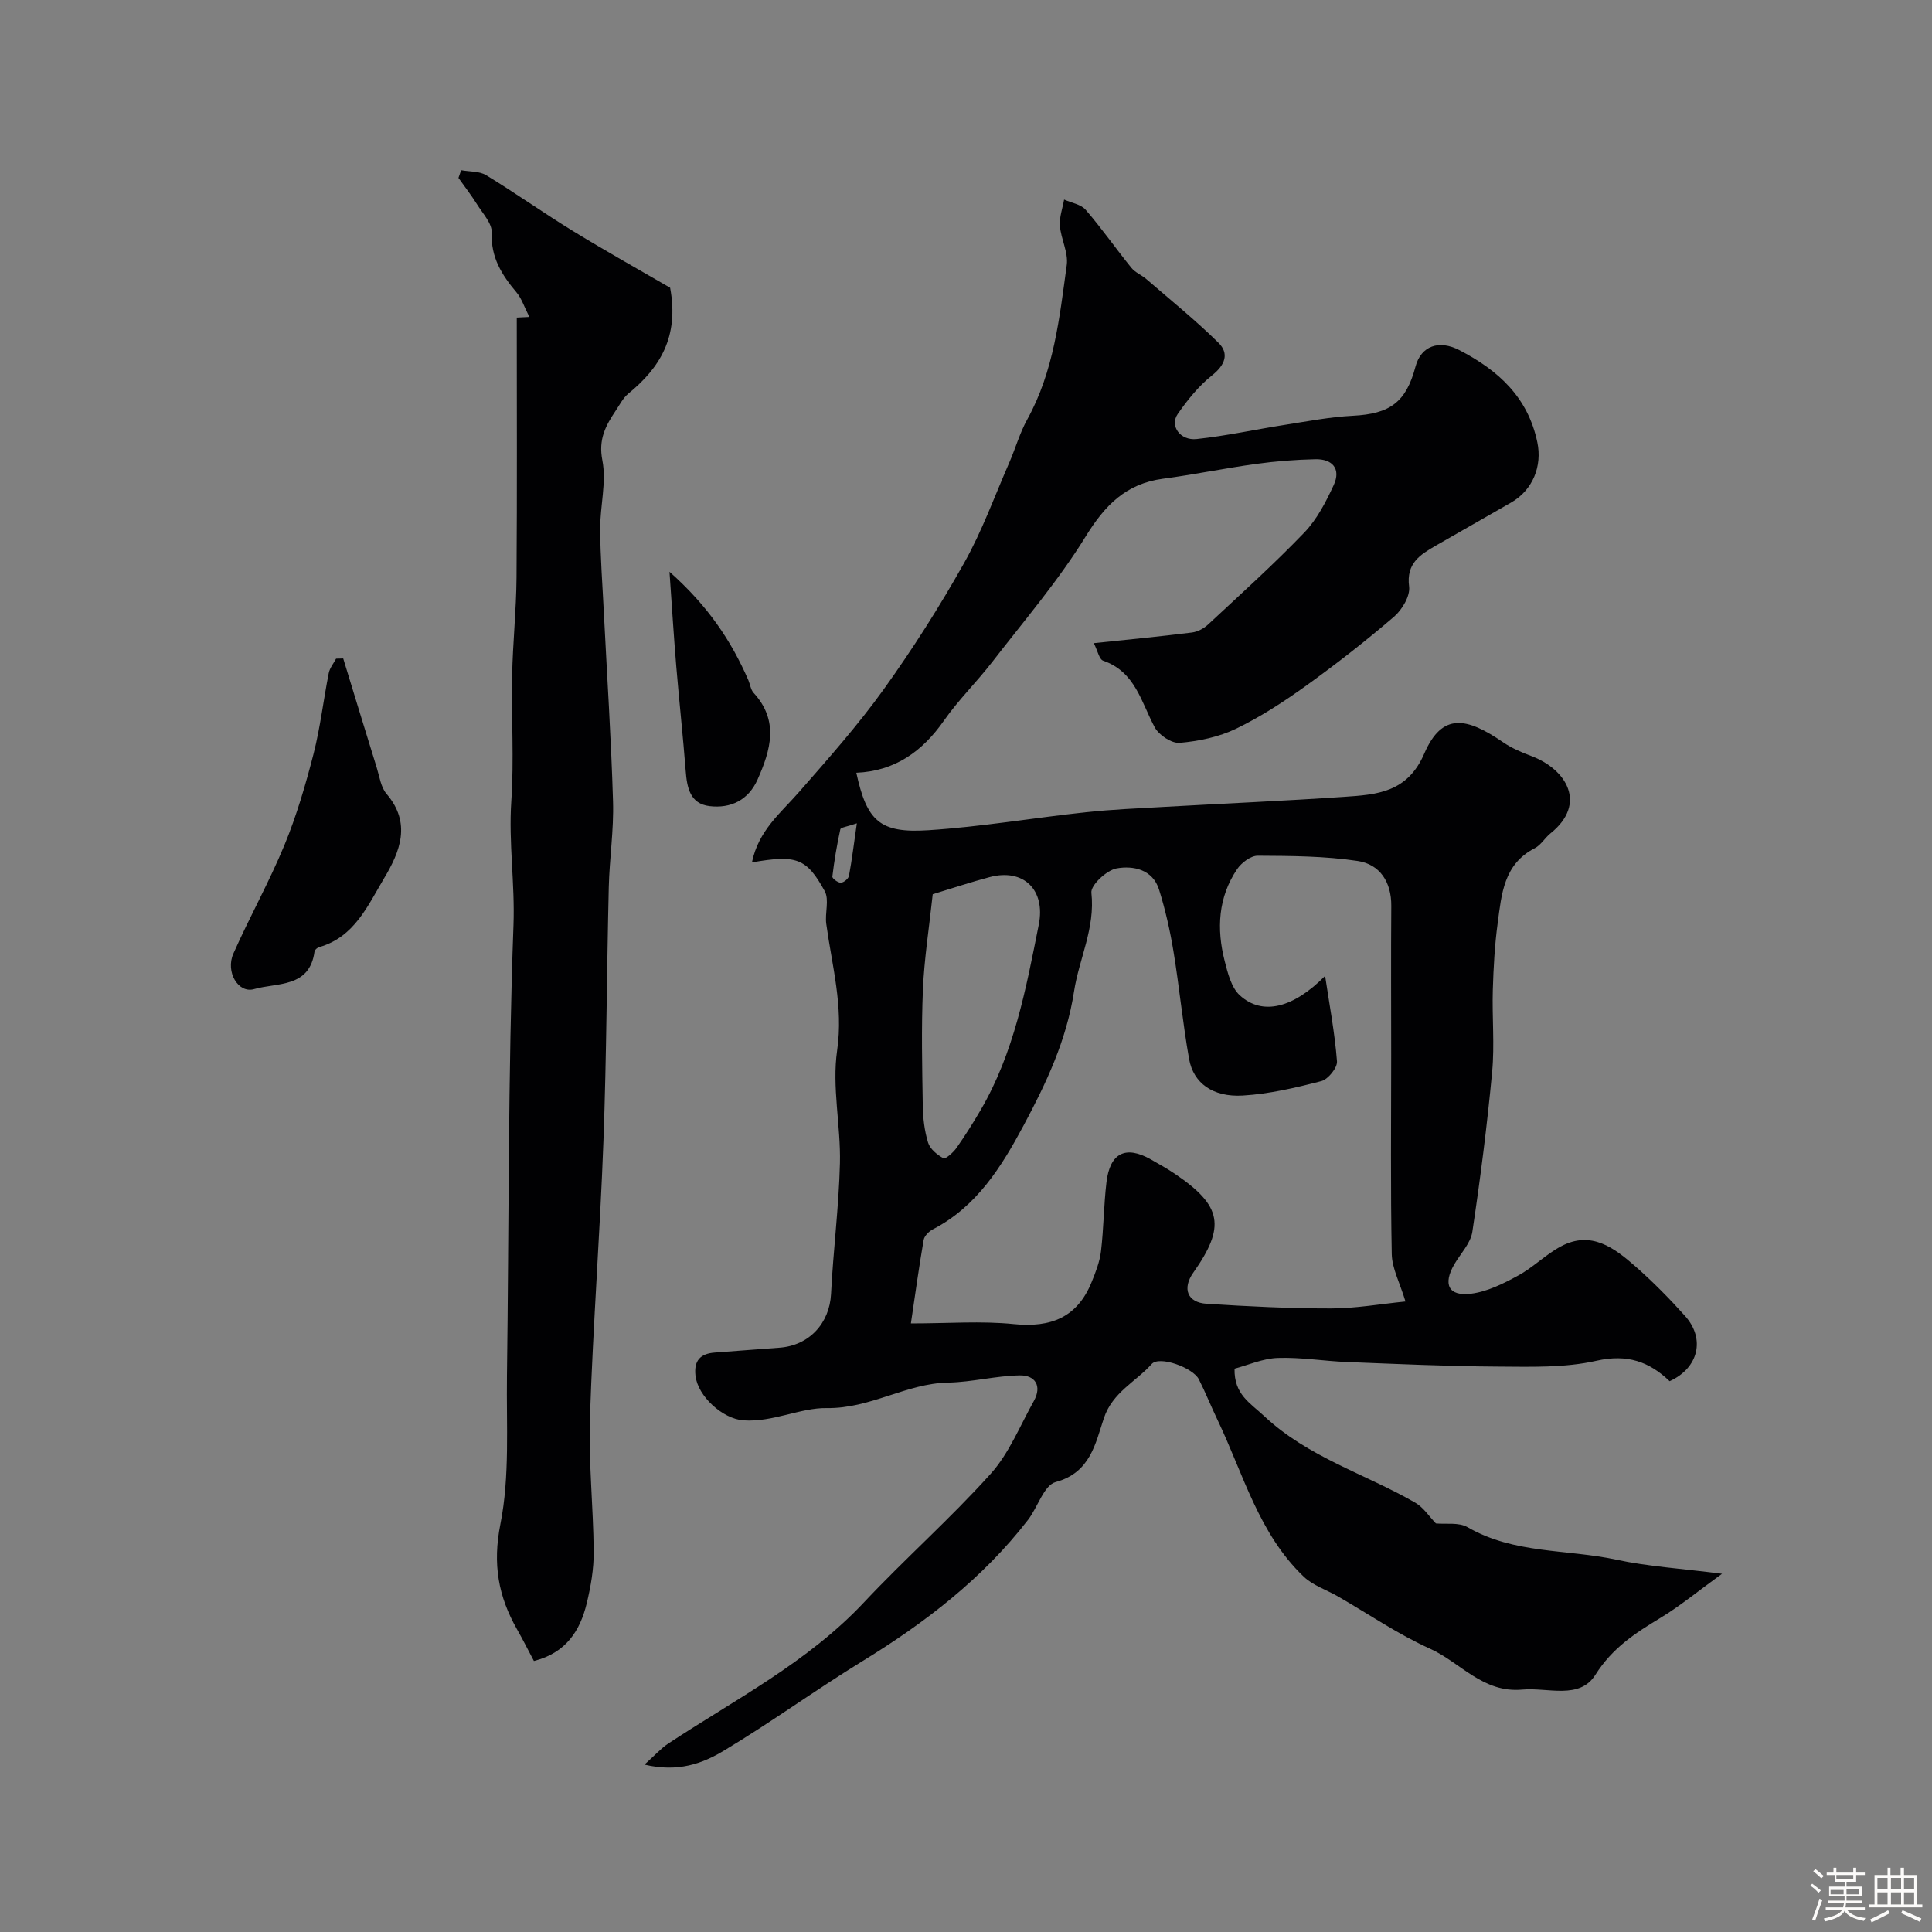 <svg enable-background="new 0 0 400 400" viewBox="0 0 400 400" xmlns="http://www.w3.org/2000/svg"><rect x="0" y="0" width="400" height="400" fill="#808080" stroke="none"/><path d="m374.8 390.4.4-.4c.7.5 1.3 1 1.8 1.4l-.5.5c-.5-.6-1.1-1.1-1.7-1.5zm1 7.3-.6-.3c.5-1.4 1.1-2.8 1.5-4.3.2.1.4.2.6.3-.5 1.3-1 2.8-1.5 4.3zm-.4-10.3.5-.4c.4.3 1 .8 1.7 1.4l-.5.5c-.5-.5-1.1-1-1.7-1.5zm2.5.3h1.7v-1h.6v1h3.5v-1h.6v1h1.8v.5h-1.8v1.4h-2v1h3.2v2h-3.2v.9h3.3v.5h-3.4c0 .3-.1.6-.1.9h4v.5h-3.7c.7.9 1.9 1.5 3.8 1.7-.1.2-.2.4-.3.6-2.1-.4-3.5-1.1-4-2.1-.4 1-1.8 1.7-4 2.2-.1-.2-.2-.4-.3-.6 2.1-.4 3.4-1 3.8-1.8h-3.4v-.5h3.6c.1-.3.1-.6.2-.9h-3.3v-.5h3.4c0-.3 0-.6 0-.9h-3.2v-2h3.3v-1h-2.1v-1.4h-1.7v-.5zm1.1 3.5v1h2.7c0-.3 0-.4 0-.4 0-.1 0-.2 0-.2 0-.1 0-.2 0-.3h-2.7zm1.2-3v.9h3.5v-.9zm4.7 3h-2.6v.6.4h2.6z" fill="#fcfbfa"/><path d="m393.6 386.7h.6v1.5h2.7v6.1h1.1v.6h-11v-.6h1.1v-6.1h2.7v-1.5h.6v1.5h2.1v-1.5zm-2.7 8.8.4.6c-1.2.6-2.5 1.3-3.8 1.9-.1-.2-.2-.4-.3-.6 1.2-.6 2.5-1.2 3.7-1.9zm-2.2-6.7v2.4h2.1v-2.4zm0 3v2.5h2.1v-2.5zm2.8-3v2.4h2.1v-2.4zm0 3v2.5h2.1v-2.5zm6 6.1c-1.4-.7-2.7-1.3-3.9-1.8l.3-.6c1.5.6 2.7 1.2 3.9 1.7zm-1.2-9.1h-2.1v2.4h2.1zm-2.1 3v2.5h2.1v-2.5z" fill="#fcfbfa"/><g fill="#010103"><path d="m155.68 178.55c1.36-6.62 5.96-10.23 9.7-14.51 6.05-6.91 12.19-13.82 17.54-21.26 6.04-8.41 11.62-17.2 16.69-26.22 3.7-6.58 6.3-13.79 9.33-20.74 1.3-2.97 2.18-6.16 3.74-8.98 5.51-9.97 6.68-21.04 8.18-31.98.35-2.58-1.2-5.37-1.42-8.1-.14-1.78.55-3.62.87-5.44 1.52.68 3.48.98 4.47 2.12 3.33 3.85 6.25 8.05 9.46 12.01.78.97 2.11 1.48 3.08 2.32 5.03 4.35 10.23 8.54 14.95 13.2 2.26 2.23 1.39 4.59-1.33 6.75-2.76 2.19-5.08 5.08-7.11 8-1.69 2.43.5 5.55 3.92 5.18 6.12-.65 12.17-1.99 18.27-2.94 4.67-.73 9.36-1.64 14.06-1.88 7.68-.39 11.02-2.77 12.98-10.16 1.16-4.37 4.92-5.58 9.06-3.44 8.07 4.18 14.22 9.74 16.17 19.1 1.02 4.89-.9 9.84-5.39 12.44-5.2 3.01-10.44 5.94-15.64 8.95-3.23 1.87-6.15 3.65-5.52 8.47.25 1.95-1.45 4.81-3.13 6.25-5.83 5-11.9 9.75-18.13 14.23-4.62 3.32-9.45 6.48-14.56 8.95-3.56 1.72-7.71 2.58-11.67 2.93-1.67.15-4.31-1.61-5.18-3.22-2.81-5.22-4-11.48-10.67-13.79-.82-.28-1.13-2.03-1.94-3.63 7.31-.77 13.83-1.39 20.33-2.21 1.18-.15 2.47-.84 3.35-1.67 6.72-6.26 13.56-12.42 19.91-19.03 2.62-2.73 4.48-6.35 6.09-9.84 1.53-3.33-.27-5.41-3.81-5.33-4.1.09-8.21.41-12.27.97-6.45.89-12.84 2.21-19.29 3.07-7.67 1.02-12.03 5.51-16.02 11.99-5.64 9.14-12.72 17.4-19.31 25.93-3.21 4.15-7.01 7.87-10.01 12.16-4.48 6.41-10.19 10.46-18.14 10.79 2.18 9.99 4.83 12.55 14.89 11.9 10.93-.7 21.78-2.56 32.68-3.73 5.41-.58 10.86-.8 16.29-1.11 12.37-.7 24.74-1.23 37.1-2.07 6.77-.46 13.13-.85 16.63-8.96 3.72-8.6 8.82-7.48 16.32-2.34 1.74 1.19 3.75 2.07 5.75 2.81 7.42 2.77 11.7 9.93 4.06 16.05-1.16.93-1.98 2.42-3.25 3.07-6.45 3.29-6.88 9.54-7.68 15.49-.62 4.58-.87 9.22-1.01 13.84-.17 5.66.39 11.37-.14 16.99-1.04 11.07-2.44 22.12-4.1 33.11-.36 2.37-2.43 4.49-3.73 6.72-2.4 4.13-1.21 6.67 3.45 6.09 3.37-.42 6.7-2.09 9.75-3.75 3.14-1.7 5.74-4.39 8.89-6.06 6.25-3.33 11.03.32 15.41 4.16 3.62 3.18 7.03 6.64 10.25 10.23 4.29 4.77 2.8 10.83-3.17 13.53-4.25-4.07-8.8-5.66-15.14-4.23-6.54 1.48-13.53 1.25-20.32 1.21-10.46-.06-20.92-.54-31.37-.95-4.77-.19-9.55-1.01-14.3-.84-3.1.11-6.15 1.48-8.95 2.22-.12 5.34 3.22 7.08 6.13 9.81 9.09 8.54 20.87 11.93 31.26 17.92 1.73.99 2.93 2.9 4.3 4.31 2.02.2 4.74-.28 6.56.78 9.6 5.56 20.56 4.52 30.82 6.73 6.53 1.41 13.27 1.81 21.86 2.91-4.92 3.56-8.68 6.68-12.81 9.17-5.2 3.14-9.93 6.22-13.41 11.75-3.29 5.22-9.84 2.58-15.12 3.06-8.18.76-12.8-5.61-19.11-8.46-6.63-2.99-12.72-7.17-19.05-10.82-2.38-1.37-5.19-2.27-7.12-4.11-9.31-8.89-12.49-21.27-17.82-32.41-1.34-2.79-2.49-5.68-3.88-8.44-1.2-2.39-8.17-4.95-9.76-3.17-3.29 3.69-8.08 5.81-9.9 11.2-1.75 5.2-2.76 11.29-9.99 13.24-2.43.66-3.71 5.23-5.73 7.84-9.38 12.14-21.3 21.29-34.3 29.26-9.71 5.96-18.95 12.7-28.72 18.55-4.37 2.62-9.42 4.5-16.38 2.85 2.15-1.92 3.4-3.35 4.93-4.36 13.91-9.17 28.87-16.82 40.51-29.22 8.53-9.08 17.92-17.38 26.24-26.63 3.82-4.25 6.07-9.94 8.92-15.04 1.77-3.16.26-5.38-2.87-5.33-4.95.07-9.89 1.4-14.85 1.49-8.7.16-16.09 5.42-25.17 5.28-5.41-.09-11.18 2.97-17.22 2.54-4.29-.31-9.45-4.97-9.93-9.25-.35-3.14 1.02-4.58 4.04-4.79 4.43-.31 8.86-.7 13.29-1 6.21-.42 10.44-5.07 10.74-11.15.45-9.03 1.62-18.04 1.84-27.07.18-7.78-1.68-15.74-.58-23.33 1.32-9.14-1.06-17.51-2.25-26.19-.31-2.26.66-5.03-.33-6.81-3.77-6.86-5.88-7.53-15.06-5.93zm118.67 23.5c.88 5.89 2 11.76 2.46 17.69.1 1.32-1.84 3.72-3.24 4.09-5.33 1.38-10.78 2.66-16.25 2.99-6.2.37-10.24-2.56-11.13-7.56-1.32-7.4-2.02-14.9-3.24-22.32-.71-4.3-1.68-8.59-2.98-12.75-1.32-4.21-5.36-5.01-8.78-4.4-2.08.37-5.41 3.49-5.23 5.05.81 7.33-2.55 13.65-3.59 20.41-1.57 10.18-5.77 19.02-10.45 27.77-4.57 8.54-9.7 16.81-18.8 21.51-.81.42-1.74 1.37-1.89 2.19-.96 5.56-1.73 11.15-2.64 17.28 7.71 0 14.56-.54 21.29.14 7.68.78 13.17-1.38 16.13-8.7.84-2.06 1.68-4.22 1.94-6.4.56-4.73.57-9.53 1.13-14.26.72-6.1 3.98-7.69 9.2-4.73 1.7.97 3.41 1.92 5.03 3.02 9.71 6.59 10.48 10.87 3.74 20.43-2.31 3.27-1.23 6.18 2.75 6.43 8.57.55 17.17.98 25.76.97 5.13 0 10.26-.93 15.43-1.44-1.19-3.94-2.78-6.85-2.84-9.79-.27-13.71-.12-27.42-.12-41.13 0-10.33-.06-20.65.02-30.98.04-4.95-2.37-8.61-6.93-9.3-6.81-1.03-13.8-1.05-20.71-1.09-1.45-.01-3.38 1.45-4.28 2.78-3.94 5.84-4.27 12.37-2.58 19 .64 2.51 1.38 5.51 3.13 7.11 4.74 4.34 11.18 2.56 17.67-4.01zm-81.24-16.91c-.75 7.01-1.76 13.35-2.03 19.73-.34 7.98-.16 15.98-.03 23.98.04 2.59.34 5.26 1.1 7.72.41 1.33 1.89 2.53 3.19 3.24.4.22 2.02-1.19 2.68-2.13 1.78-2.53 3.43-5.16 5-7.84 6.94-11.89 9.41-25.17 12.05-38.42 1.42-7.13-3.11-11.71-10.19-9.82-3.89 1.03-7.73 2.31-11.77 3.54zm-15.71-14.68c-2.04.71-3.33.84-3.42 1.24-.71 3.23-1.26 6.51-1.65 9.79-.05.38 1.16 1.29 1.76 1.27.6-.03 1.57-.83 1.68-1.43.61-3.28 1.01-6.59 1.63-10.87z"/><path d="m110.54 343.89c-1.17-2.2-2.26-4.39-3.48-6.53-3.9-6.84-5.1-13.54-3.46-21.8 1.97-9.94 1.22-20.45 1.36-30.72.42-31.1.21-62.21 1.35-93.28.32-8.63-1.03-17.08-.45-25.67.58-8.63 0-17.32.17-25.99.13-6.78.86-13.55.91-20.33.13-17.92.05-35.85.05-53.82.06 0 .95-.05 2.61-.13-1.06-2.07-1.59-3.81-2.67-5.09-3.04-3.61-5.34-7.25-5.12-12.36.08-1.92-1.87-3.98-3.05-5.87s-2.55-3.65-3.84-5.47c.19-.53.37-1.06.56-1.59 1.74.32 3.76.17 5.17 1.03 6.12 3.73 11.98 7.89 18.09 11.63 6.93 4.24 14.03 8.2 20 11.67 1.9 10.21-2.14 16.59-8.64 21.92-1.1.9-1.8 2.31-2.62 3.53-2.08 3.1-3.62 5.93-2.77 10.27.89 4.55-.48 9.5-.45 14.27.03 5.76.48 11.51.76 17.26.65 13.03 1.52 26.06 1.9 39.11.18 5.92-.74 11.86-.88 17.79-.42 17.46-.46 34.93-1.1 52.38-.7 19.14-2.17 38.24-2.8 57.38-.3 9.24.7 18.51.78 27.77.03 3.56-.6 7.2-1.44 10.68-1.37 5.69-4.29 10.28-10.94 11.96z"/><path d="m71.06 136.33c2.31 7.55 4.61 15.1 6.95 22.64.57 1.84.84 4.01 2.01 5.38 5.22 6.09 2.78 12.01-.51 17.51-3.37 5.64-6.13 12.16-13.43 14.23-.39.11-.91.56-.96.9-1.01 7.59-7.78 6.42-12.5 7.79-3.3.96-5.97-3.57-4.3-7.35 3.35-7.57 7.42-14.82 10.57-22.46 2.51-6.08 4.38-12.48 6.02-18.86 1.41-5.5 2.05-11.19 3.16-16.77.21-1.05.99-1.98 1.51-2.97.5-.01.99-.02 1.48-.04z"/><path d="m138.61 118.38c7.93 7.03 12.77 14.26 16.32 22.42.38.88.49 1.98 1.09 2.64 5.31 5.78 3.54 11.85.83 17.94-1.9 4.28-5.55 6.04-9.94 5.52-4.08-.49-4.68-3.88-4.95-7.36-.56-7.18-1.34-14.34-1.94-21.51-.51-6.05-.88-12.11-1.41-19.65z"/></g></svg>